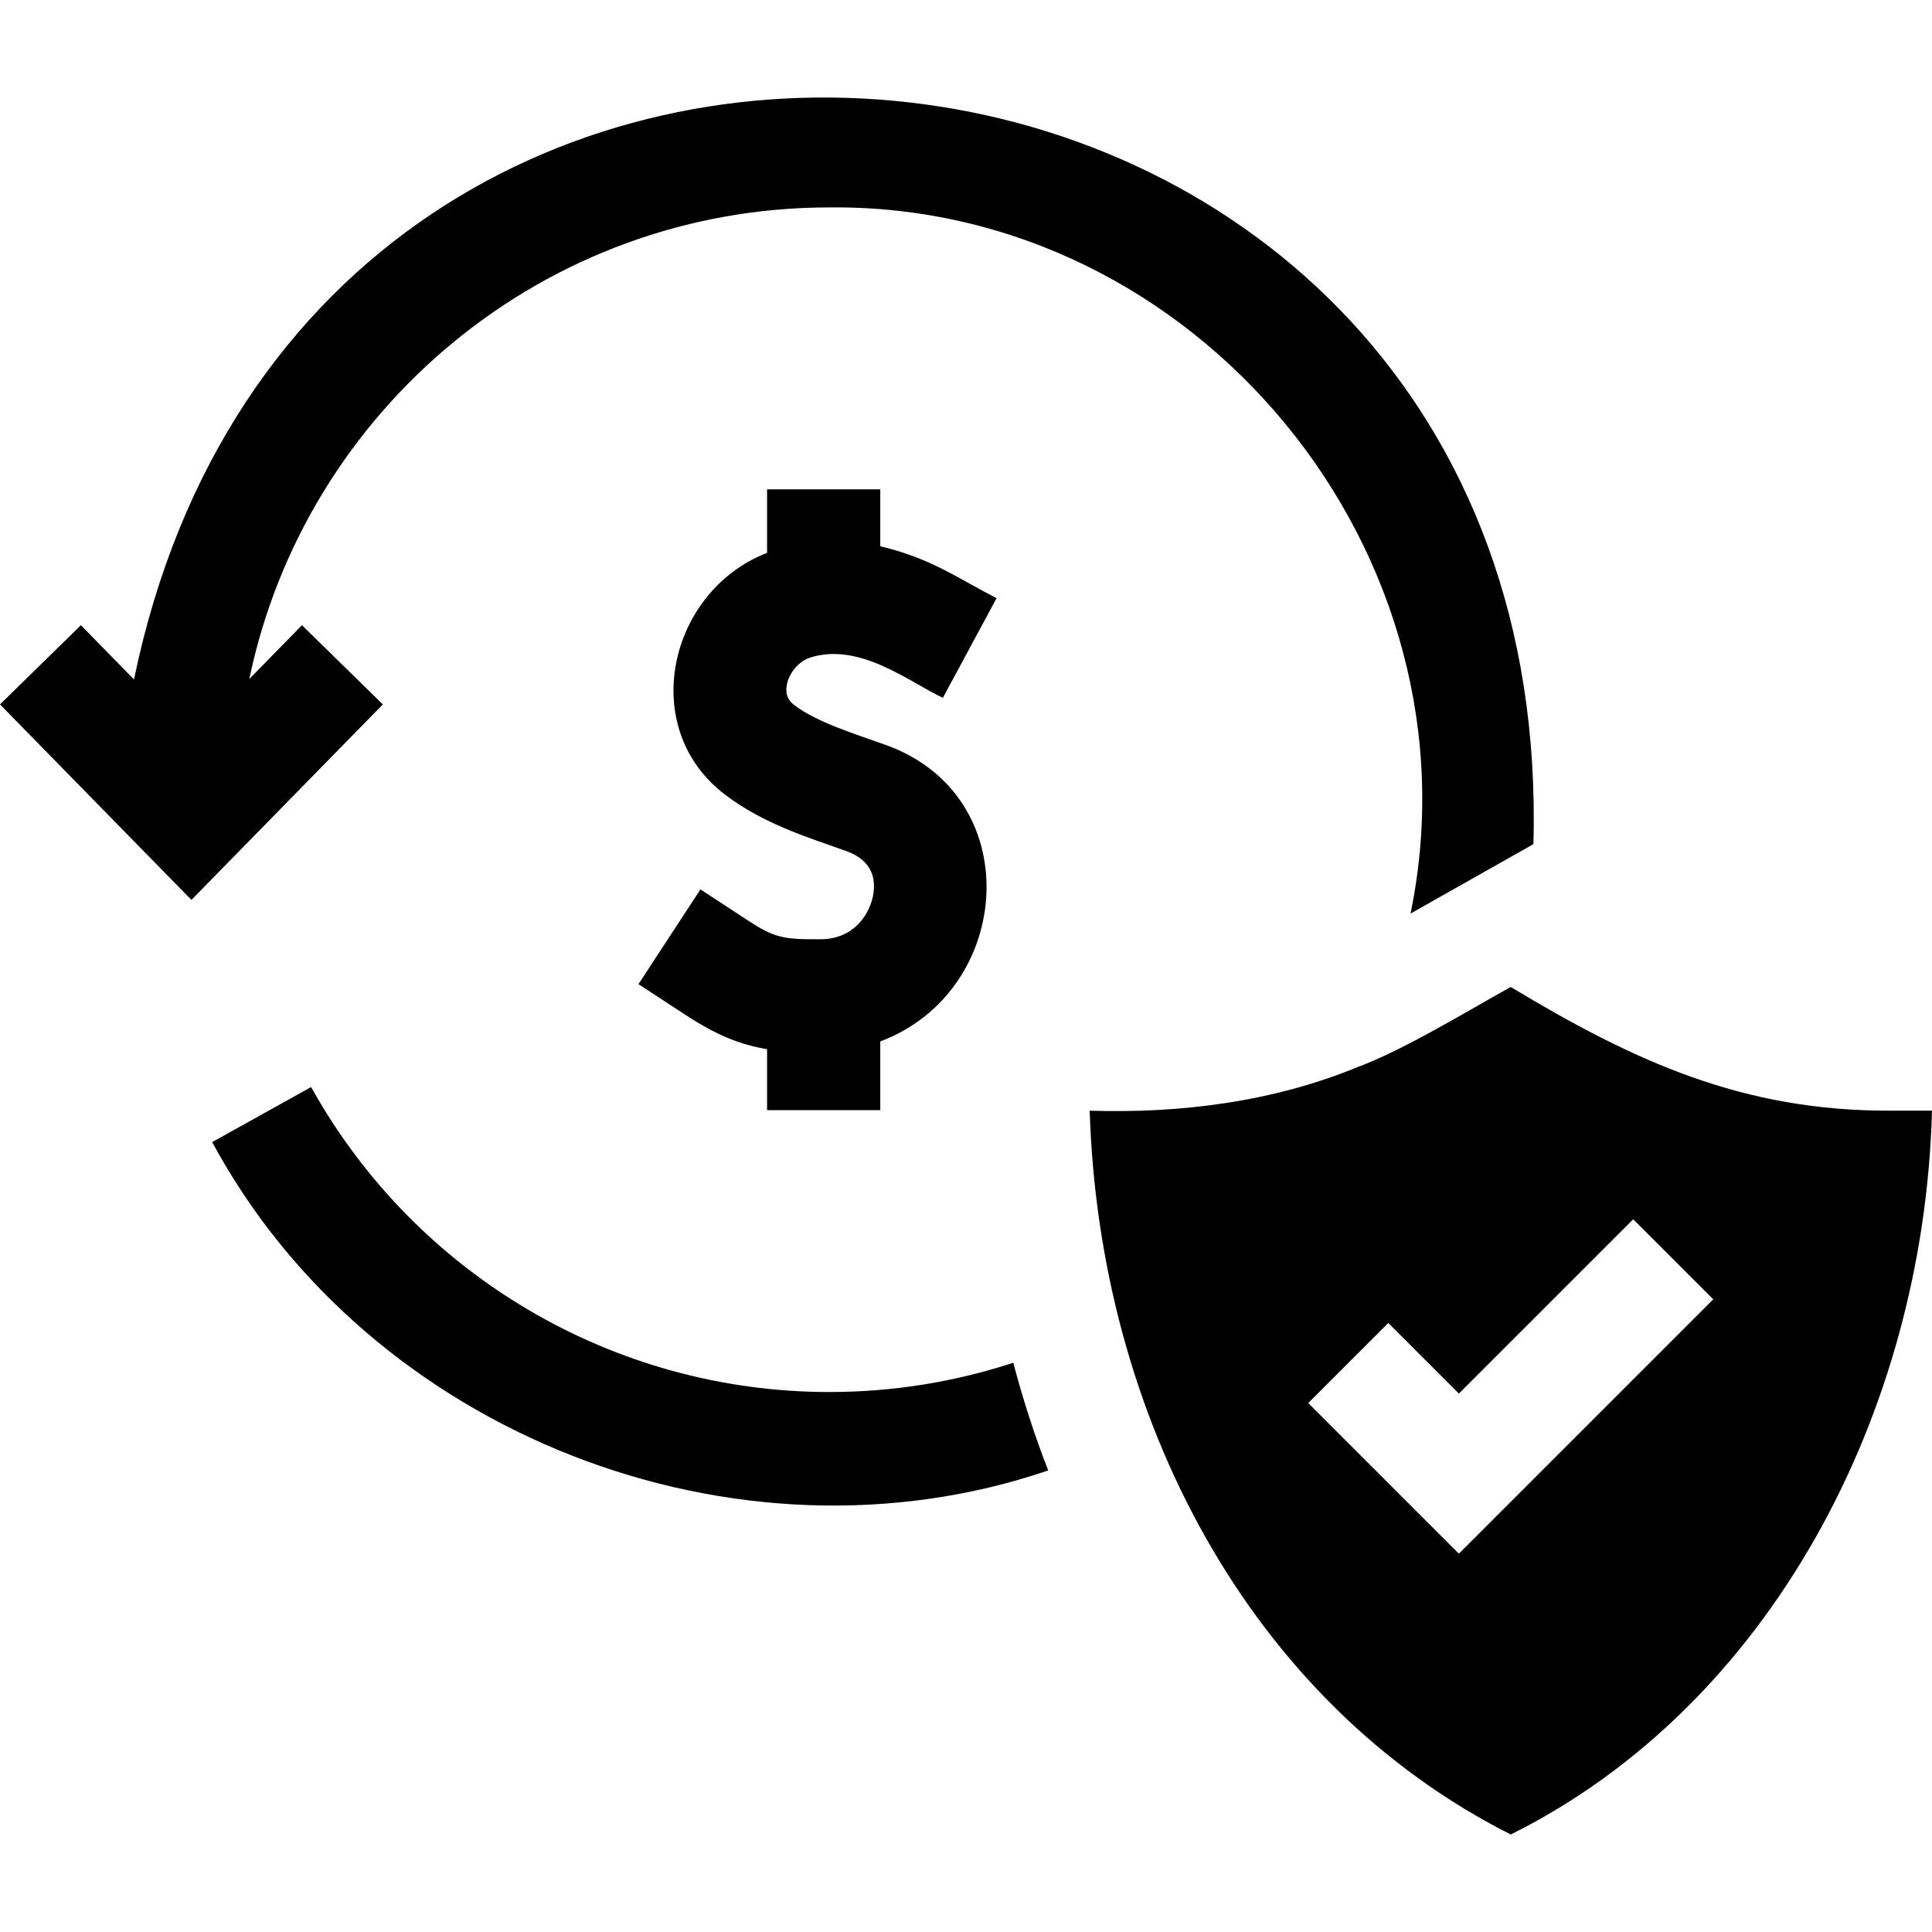 <svg id="Layer_1" enable-background="new 0 0 512 512" viewBox="0 0 512 512" xmlns="http://www.w3.org/2000/svg"><g><path d="m214.41 174.356c13.297-4.406 26.475 6.367 35.461 10.577l14.231-26.41c-10.415-5.335-17.381-10.578-30.82-13.754v-15.084h-30v16.821c-26.187 10.183-34.469 46.619-10.955 64.215 9.918 7.5 21.2 11.017 31.78 14.758 5.801 2.05 8.26 5.961 7.309 11.622-.732 4.356-4.483 11.744-13.897 11.807-9.833.062-12.16-.299-19.34-4.996l-12.553-8.211-16.423 25.105 12.552 8.212c8.103 5.301 14.476 7.857 21.527 9.019v16.157h30v-18.21c35.554-13.325 39.213-65.617.823-78.788-8.124-2.872-17.875-5.948-23.607-10.343-1.155-.879-2.431-2.246-2.037-5.031.373-2.632 2.393-6.088 5.949-7.466z"/><path d="m219.75 368.9c-56.97 0-109.58-30.97-137.3-80.82l-26.22 14.58c41.628 77.305 138.753 115.247 221.55 87.02-3.58-9.2-6.67-18.72-9.25-28.54-15.36 5.04-31.76 7.76-48.78 7.76z"/><path d="m80.023 165.689-13.952 14.249c14.821-71.259 78.089-124.968 153.679-124.968 97.461-1.087 173.696 91.854 154.06 187.13l32.56-18.396c6.564-235.949-323.377-273.609-370.858-43.639l-14.076-14.376-21.436 20.988 50.729 51.809 50.729-51.809z"/><path d="m500.95 294.34c-39.1.135-67.9-13.075-100.59-32.78-11.682 6.475-28.192 16.614-40.56 21.22-22.371 9.206-46.881 12.326-71.02 11.56 2.528 80.892 42.2 156.771 111.59 191.82 68.359-34.037 109.455-111.196 111.63-191.82zm-114.33 117.4-39.92-39.92 21.21-21.22 18.71 18.71c11.423-11.425 34.883-34.882 46.2-46.19 5.282 5.291 15.92 15.93 21.21 21.21z"/></g><g/><g/><g/><g/><g/><g/><g/><g/><g/><g/><g/><g/><g/><g/><g/></svg>